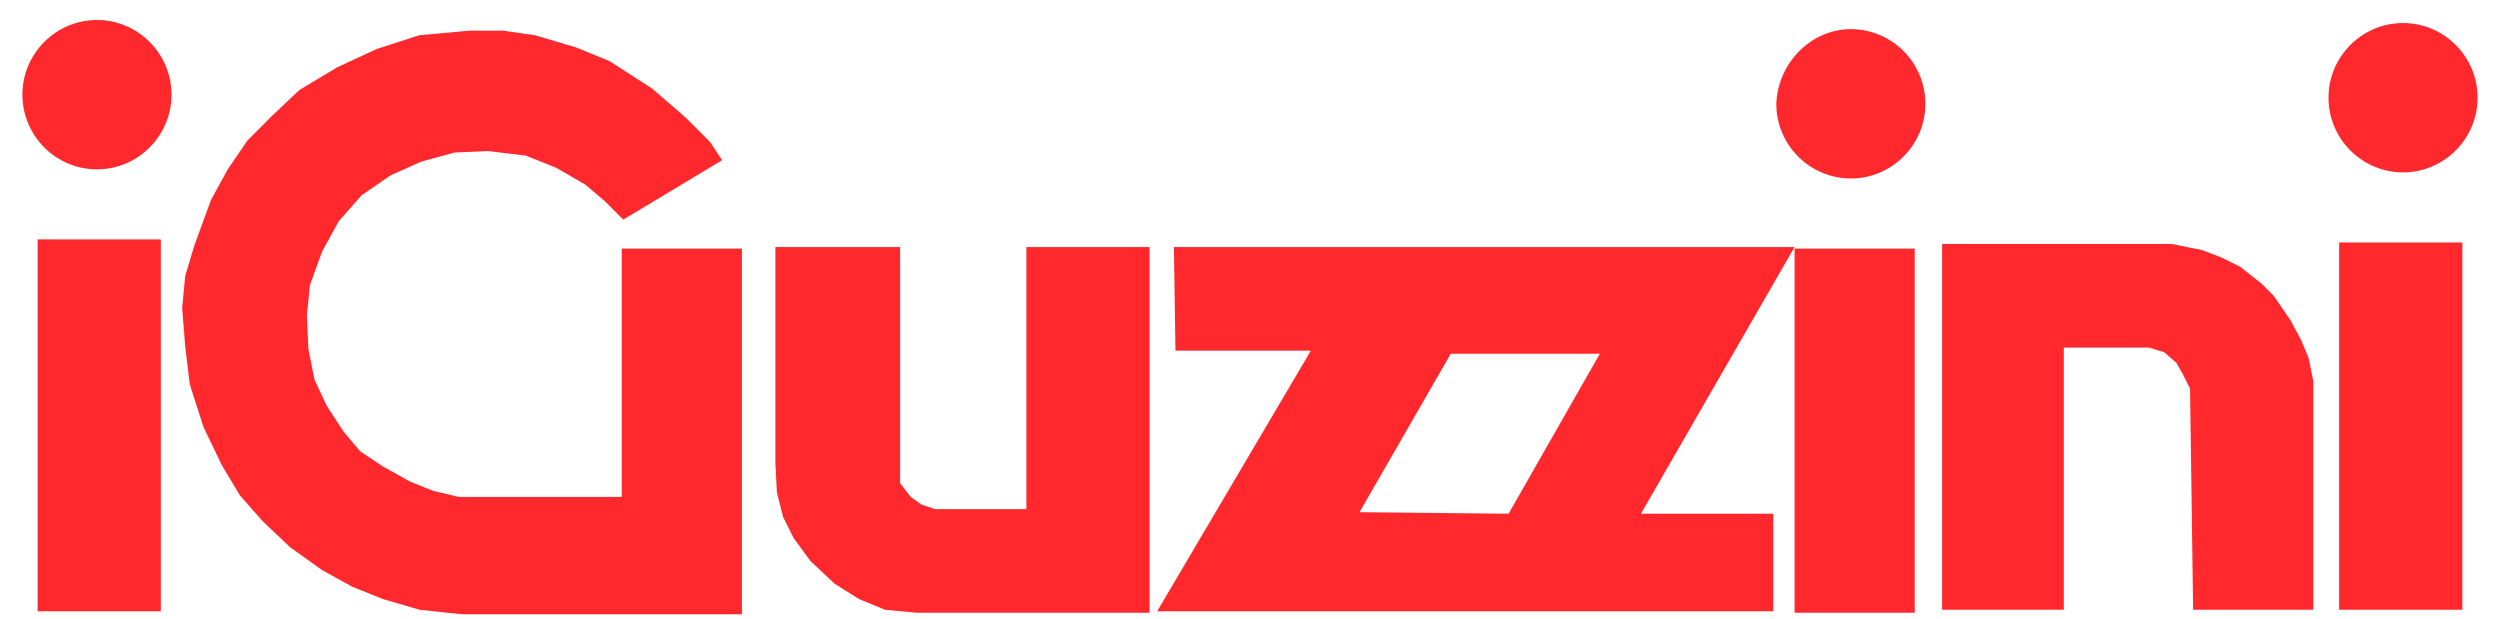 <svg width="105" height="26" viewBox="0 0 105 26" fill="none" xmlns="http://www.w3.org/2000/svg">
<g clip-path="url(#clip0_927_2145)">
<path fill-rule="evenodd" clip-rule="evenodd" d="M4.072 0.84C5.797 0.84 7.203 2.248 7.203 3.976C7.203 5.704 5.797 7.112 4.072 7.112C2.347 7.112 0.941 5.704 0.941 3.976C0.941 2.248 2.347 0.84 4.072 0.84ZM92.111 25.608H97.158V16.008L96.966 15.048L96.647 14.28L96.2 13.448L95.497 12.424L94.986 11.912L94.091 11.208L93.325 10.824L92.494 10.504L91.216 10.248H81.569V25.608H86.68V14.6H90.258L90.897 14.792L91.408 15.24L91.664 15.688L91.983 16.328L92.111 25.608ZM26.177 9.224L30.33 6.728L29.819 5.96L28.797 4.936L27.391 3.72L25.602 2.568L24.197 1.992L22.472 1.48L21.13 1.288H19.725L17.616 1.48L15.828 2.056L14.166 2.824L12.569 3.784L11.419 4.872L10.397 5.896L9.566 7.112L8.864 8.392L8.161 10.312L7.778 11.592L7.65 12.936L7.778 14.536L7.969 16.136L8.544 17.928L9.311 19.528L10.078 20.808L11.036 21.896L12.186 22.984L13.527 23.944L14.805 24.648L16.083 25.16L17.616 25.608L19.405 25.8H31.161V10.44H26.114V20.872H19.277L18.191 20.616L17.233 20.232L16.083 19.592L15.125 18.952L14.422 18.12L13.719 17.032L13.208 15.944L12.953 14.664L12.889 13.256L13.016 11.976L13.527 10.568L14.23 9.288L15.189 8.2L16.402 7.368L17.68 6.792L19.086 6.408L20.491 6.344L22.089 6.536L23.366 7.048L24.58 7.752L25.411 8.456L26.177 9.224ZM32.566 10.376V19.464L32.63 20.68L32.886 21.704L33.333 22.6L34.036 23.56L35.058 24.52L36.08 25.16L37.166 25.608L38.508 25.736H48.283V10.376H43.108V21.384H39.275L38.7 21.192L38.252 20.872L37.805 20.296V19.592V10.376H32.566ZM49.305 10.376H75.372L68.919 21.576H74.478V25.672H48.602L55.055 14.728H49.369L49.305 10.376ZM57.1 21.512L60.933 14.856H67.194L63.361 21.576L57.1 21.512ZM100.928 0.968C102.653 0.968 104.058 2.376 104.058 4.104C104.058 5.832 102.653 7.24 100.928 7.24C99.203 7.24 97.797 5.832 97.797 4.104C97.797 2.376 99.203 0.968 100.928 0.968ZM98.244 10.184H103.419V25.608H98.244V10.184ZM77.736 1.224C79.461 1.224 80.866 2.632 80.866 4.36C80.866 6.088 79.461 7.496 77.736 7.496C76.011 7.496 74.605 6.088 74.605 4.36C74.669 2.632 76.075 1.224 77.736 1.224ZM75.372 10.44H80.419V25.736H75.372V10.44ZM1.58 10.056H6.755V25.672H1.58V10.056Z" fill="#FF282D"/>
</g>
<defs>
<clipPath id="clip0_927_2145">
<rect width="103.5" height="24.96" fill="white" transform="translate(0.75 0.84)"/>
</clipPath>
</defs>
</svg>
